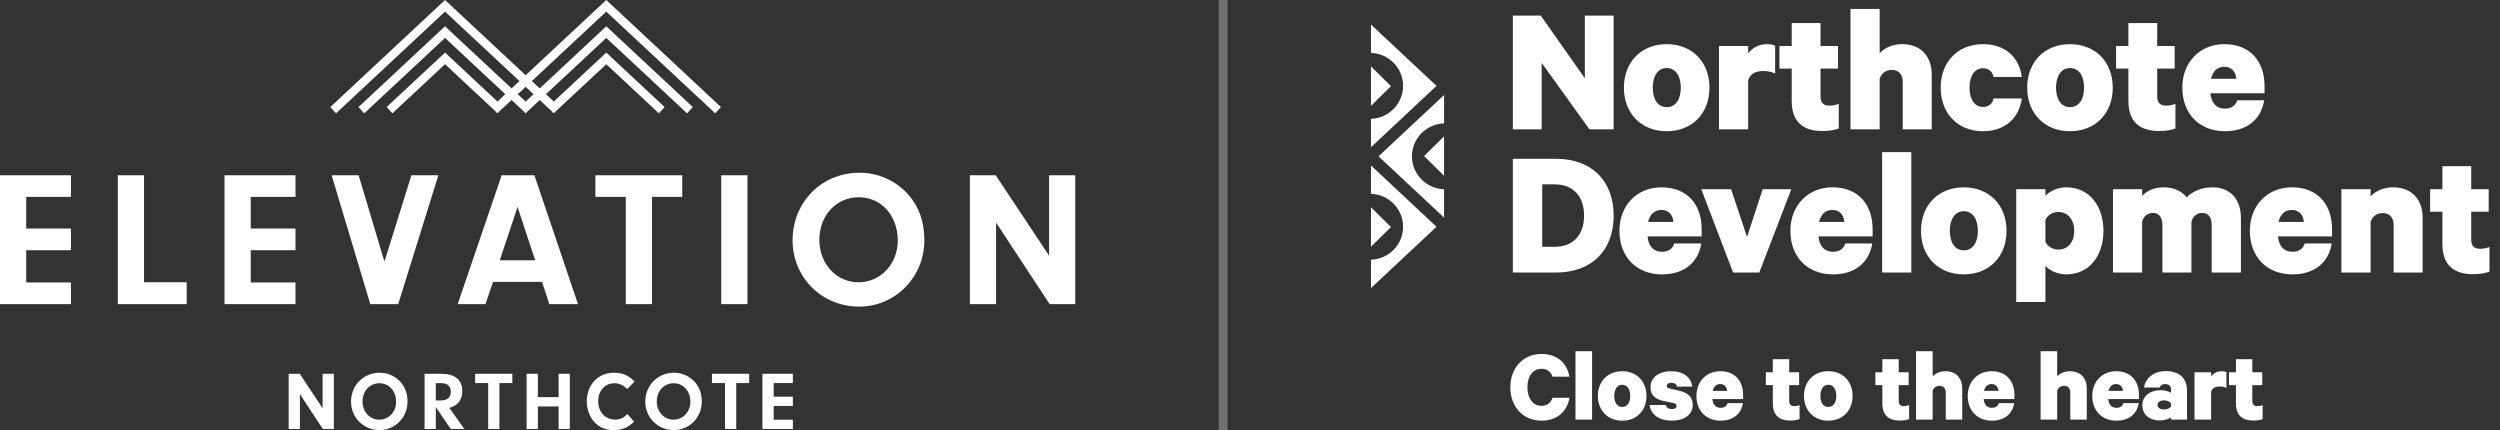 <svg width="279" height="48" viewBox="0 0 279 48" fill="none" xmlns="http://www.w3.org/2000/svg">
<rect x="0" y="0" width="279" height="48" fill="#333333" stroke="none"/>
<path d="M42.378 41.597C43.275 41.597 44.098 41.966 44.702 42.632C45.223 43.223 45.479 43.934 45.479 44.831C45.479 46.586 44.089 48 42.36 48C40.576 48 39.176 46.605 39.176 44.831C39.176 43.001 40.567 41.597 42.378 41.597ZM75.219 41.597C76.115 41.597 76.939 41.966 77.542 42.632C78.064 43.223 78.32 43.934 78.32 44.831C78.32 46.586 76.929 48 75.2 48C73.416 48 72.017 46.605 72.017 44.831C72.017 43.001 73.407 41.597 75.219 41.597ZM68.513 41.597C69.456 41.597 70.096 41.865 70.819 42.576L70.004 43.408C69.51 42.955 69.09 42.77 68.577 42.77C67.507 42.77 66.757 43.602 66.757 44.785C66.757 45.967 67.543 46.827 68.641 46.827C69.199 46.827 69.629 46.633 70.004 46.198L70.763 47.067C70.059 47.732 69.4 48 68.495 48C67.589 48 66.848 47.686 66.308 47.076C65.787 46.494 65.485 45.662 65.485 44.812C65.485 42.936 66.748 41.597 68.513 41.597ZM57.179 41.717V42.752H55.734V47.88H54.48V42.752H53.026V41.717H57.179ZM88.483 41.717V42.752H86.342V44.267H88.483V45.302H86.342V46.845H88.483V47.88H85.089V41.717H88.483ZM83.607 41.717V42.752H82.162V47.88H80.908V42.752H79.454V41.717H83.607ZM60.024 41.717V44.322H62.339V41.717H63.592V47.88H62.339V45.358H60.024V47.88H58.771V41.717H60.024ZM33.45 41.717L36.002 45.561V41.717H37.256V47.88H36.03L33.468 43.981V47.88H32.215V41.717H33.45ZM49.266 41.717C50.776 41.717 51.59 42.391 51.59 43.657C51.59 44.627 51.087 45.274 50.145 45.514L51.828 47.88H50.309L48.635 45.431V47.88H47.382V41.717H49.266ZM42.342 42.77C41.262 42.77 40.457 43.639 40.457 44.812C40.457 45.958 41.271 46.836 42.332 46.836C43.385 46.836 44.208 45.958 44.208 44.84C44.208 43.648 43.421 42.77 42.342 42.77ZM75.182 42.77C74.103 42.77 73.297 43.639 73.297 44.812C73.297 45.958 74.112 46.836 75.173 46.836C76.225 46.836 77.048 45.958 77.048 44.84C77.048 43.648 76.261 42.77 75.182 42.77ZM49.312 42.761H48.635V44.692H49.202C49.916 44.692 50.318 44.341 50.318 43.722C50.318 43.131 49.934 42.761 49.312 42.761ZM95.923 19.277C98.015 19.277 99.936 20.14 101.345 21.692C102.562 23.072 103.159 24.732 103.159 26.823C103.159 30.92 99.915 34.218 95.88 34.218C91.718 34.218 88.452 30.963 88.452 26.823C88.452 22.555 91.697 19.277 95.923 19.277ZM59.637 19.558L64.504 33.938H61.302L60.491 31.459H55.027L54.173 33.938H51.078L55.987 19.558H59.637ZM7.919 19.558V21.972H2.924V25.508H7.919V27.923H2.924V31.523H7.919V33.938H0V19.558H7.919ZM16.073 19.558V31.502H20.833V33.938H13.149V19.558H16.073ZM32.978 19.558V21.972H27.983V25.508H32.978V27.923H27.983V31.523H32.978V33.938H25.059V19.558H32.978ZM40.021 19.558L42.903 29.195L45.913 19.558H48.922L44.44 33.938H41.323L37.011 19.558H40.021ZM76.137 19.558V21.972H72.764V33.938H69.84V21.972H66.446V19.558H76.137ZM83.415 19.558V33.938H80.491V19.558H83.415ZM111.12 19.558L117.076 28.527V19.558H120V33.938H117.14L111.163 24.84V33.938H108.239V19.558H111.12ZM95.838 22.015C93.319 22.015 91.441 24.042 91.441 26.78C91.441 29.454 93.34 31.502 95.816 31.502C98.271 31.502 100.192 29.454 100.192 26.845C100.192 24.064 98.356 22.015 95.838 22.015ZM57.759 23.093L55.774 29.044H59.723L57.759 23.093ZM67.659 0L80.459 11.947L79.819 12.646L67.659 1.296L59.355 9.045L60.233 9.865L67.659 2.935L77.316 11.947L76.677 12.646L67.659 4.231L60.928 10.513L61.805 11.332L67.659 5.868L74.171 11.947L73.532 12.646L67.659 7.164L61.785 12.646L61.486 12.325L61.484 12.328L60.234 11.161L58.642 12.646L58.343 12.325L58.341 12.328L57.09 11.16L55.498 12.645L55.198 12.325L55.196 12.328L55.19 12.322L49.665 7.164L43.79 12.646L43.151 11.947L49.665 5.868L55.517 11.332L56.395 10.512L49.665 4.231L40.647 12.646L40.008 11.947L49.665 2.935L57.09 9.864L57.968 9.045L49.665 1.296L37.503 12.646L36.863 11.947L49.665 0L58.661 8.397L67.659 0ZM58.662 9.693L57.784 10.512L58.663 11.332L59.54 10.513L58.662 9.693Z" fill="white"/>
<rect opacity="0.3" x="136" width="1" height="48" fill="white"/>
<path fill-rule="evenodd" clip-rule="evenodd" d="M172.028 39.501C173.832 39.501 174.893 40.57 175.153 42.038H173.266C173.077 41.509 172.688 41.157 172.028 41.157C171.026 41.157 170.46 42.038 170.46 43.223C170.46 44.398 171.026 45.291 172.028 45.291C172.688 45.291 173.077 44.938 173.266 44.398H175.153C174.893 45.877 173.832 46.946 172.028 46.946C170.001 46.946 168.55 45.408 168.55 43.223C168.55 41.039 170.001 39.501 172.028 39.501ZM175.824 46.829V39.197H177.675V46.829H175.824ZM181.035 42.942C180.47 42.942 180.151 43.459 180.151 44.187C180.151 44.914 180.47 45.419 181.035 45.419C181.612 45.419 181.931 44.914 181.931 44.187C181.931 43.459 181.612 42.942 181.035 42.942ZM181.035 46.946C179.432 46.946 178.324 45.819 178.324 44.187C178.324 42.554 179.432 41.427 181.035 41.427C182.651 41.427 183.746 42.554 183.746 44.187C183.746 45.819 182.651 46.946 181.035 46.946ZM185.892 45.197C185.975 45.489 186.234 45.654 186.565 45.654C186.871 45.654 187.107 45.537 187.107 45.291C187.107 45.09 186.954 45.022 186.692 44.962L185.657 44.75C184.773 44.562 184.195 44.139 184.195 43.212C184.195 42.085 185.208 41.427 186.457 41.427C187.908 41.427 188.699 42.096 188.863 43.142H187.154C187.094 42.919 186.93 42.719 186.505 42.719C186.234 42.719 186.01 42.837 186.01 43.072C186.01 43.236 186.128 43.318 186.376 43.365L187.425 43.611C188.392 43.835 188.911 44.339 188.911 45.197C188.911 46.324 187.885 46.946 186.587 46.946C185.232 46.946 184.253 46.336 184.088 45.197H185.892ZM191.139 43.623H192.742C192.717 43.188 192.447 42.86 191.987 42.86C191.55 42.86 191.257 43.131 191.139 43.623ZM194.51 44.986C194.322 46.206 193.402 46.946 192.023 46.946C190.396 46.946 189.323 45.831 189.323 44.186C189.323 42.555 190.455 41.428 191.987 41.428C193.614 41.428 194.534 42.508 194.534 44.081V44.538H191.103C191.162 45.173 191.492 45.513 192.023 45.513C192.401 45.513 192.694 45.35 192.801 44.986H194.51ZM197.847 42.978H197.068V41.545H197.847V40.089H199.674V41.545H200.782V42.978H199.674V44.738C199.674 45.149 199.874 45.326 200.24 45.326C200.439 45.326 200.664 45.279 200.829 45.209V46.769C200.617 46.864 200.216 46.934 199.804 46.934C198.554 46.934 197.847 46.347 197.847 45.01V42.978ZM204.036 42.942C203.471 42.942 203.152 43.459 203.152 44.187C203.152 44.914 203.471 45.419 204.036 45.419C204.613 45.419 204.932 44.914 204.932 44.187C204.932 43.459 204.613 42.942 204.036 42.942ZM204.036 46.946C202.432 46.946 201.326 45.819 201.326 44.187C201.326 42.554 202.432 41.427 204.036 41.427C205.652 41.427 206.747 42.554 206.747 44.187C206.747 45.819 205.652 46.946 204.036 46.946ZM210.071 42.978H209.293V41.545H210.071V40.089H211.899V41.545H213.008V42.978H211.899V44.738C211.899 45.149 212.1 45.326 212.465 45.326C212.664 45.326 212.89 45.279 213.054 45.209V46.769C212.842 46.864 212.442 46.934 212.029 46.934C210.779 46.934 210.071 46.347 210.071 45.01V42.978ZM213.832 39.196H215.684V42.004C215.978 41.674 216.498 41.428 217.11 41.428C218.289 41.428 218.985 42.191 218.985 43.365V46.828H217.146V43.811C217.146 43.376 216.921 43.059 216.45 43.059C216.084 43.059 215.777 43.27 215.684 43.635V46.828H213.832V39.196ZM221.413 43.623H223.016C222.992 43.188 222.722 42.86 222.261 42.86C221.825 42.86 221.531 43.131 221.413 43.623ZM224.784 44.986C224.596 46.206 223.677 46.946 222.297 46.946C220.67 46.946 219.598 45.831 219.598 44.186C219.598 42.555 220.73 41.428 222.261 41.428C223.888 41.428 224.809 42.508 224.809 44.081V44.538H221.377C221.436 45.173 221.766 45.513 222.297 45.513C222.675 45.513 222.969 45.35 223.075 44.986H224.784ZM227.732 39.196H229.583V42.004C229.878 41.674 230.397 41.428 231.01 41.428C232.188 41.428 232.884 42.191 232.884 43.365V46.828H231.045V43.811C231.045 43.376 230.821 43.059 230.349 43.059C229.983 43.059 229.676 43.27 229.583 43.635V46.828H227.732V39.196ZM235.312 43.623H236.916C236.892 43.188 236.621 42.86 236.161 42.86C235.725 42.86 235.43 43.131 235.312 43.623ZM238.683 44.986C238.495 46.206 237.576 46.946 236.196 46.946C234.569 46.946 233.497 45.831 233.497 44.186C233.497 42.555 234.629 41.428 236.161 41.428C237.787 41.428 238.708 42.508 238.708 44.081V44.538H235.277C235.335 45.173 235.666 45.513 236.196 45.513C236.574 45.513 236.869 45.35 236.974 44.986H238.683ZM242.291 45.044C242.174 44.821 241.855 44.679 241.513 44.679C241.147 44.679 240.783 44.832 240.783 45.184C240.783 45.549 241.147 45.702 241.513 45.702C241.855 45.702 242.174 45.561 242.291 45.349V45.044ZM242.291 46.829V46.559C242.115 46.735 241.584 46.923 241.018 46.923C239.97 46.923 239.085 46.336 239.085 45.22C239.085 44.199 239.97 43.541 241.124 43.541C241.561 43.541 242.079 43.682 242.291 43.834V43.495C242.291 43.154 242.091 42.859 241.643 42.859C241.301 42.859 241.101 43.012 241.018 43.247H239.273C239.426 42.227 240.335 41.415 241.702 41.415C243.211 41.415 244.072 42.214 244.072 43.588V46.829H242.291ZM248.469 43.294C248.245 43.177 247.997 43.13 247.703 43.13C247.196 43.13 246.853 43.353 246.76 43.729V46.829H244.908V41.545H246.76V42.015C247.019 41.662 247.432 41.427 247.962 41.427C248.198 41.427 248.386 41.475 248.469 41.521V43.294ZM249.53 42.978H248.752V41.545H249.53V40.089H251.357V41.545H252.466V42.978H251.357V44.738C251.357 45.149 251.557 45.326 251.923 45.326C252.122 45.326 252.348 45.279 252.512 45.209V46.769C252.3 46.864 251.9 46.934 251.487 46.934C250.237 46.934 249.53 46.347 249.53 45.01V42.978Z" fill="white"/>
<path fill-rule="evenodd" clip-rule="evenodd" d="M173.483 27.541C175.601 27.541 176.783 26.197 176.783 24.068C176.783 21.917 175.601 20.574 173.483 20.574H172.113V27.541H173.483ZM168.834 17.721H173.65C177.655 17.721 180.084 20.202 180.084 24.068C180.084 27.934 177.655 30.414 173.65 30.414H168.834V17.721ZM183.926 24.77H186.749C186.708 24.007 186.23 23.428 185.42 23.428C184.651 23.428 184.134 23.902 183.926 24.77ZM189.863 27.168C189.53 29.319 187.911 30.621 185.483 30.621C182.619 30.621 180.729 28.657 180.729 25.763C180.729 22.889 182.723 20.905 185.42 20.905C188.284 20.905 189.904 22.807 189.904 25.576V26.383H183.864C183.968 27.499 184.549 28.098 185.483 28.098C186.147 28.098 186.665 27.809 186.853 27.168H189.863ZM193.413 30.414L189.863 21.113H193.185L194.97 26.445L196.714 21.113H199.909L196.339 30.414H193.413ZM203.004 24.77H205.828C205.786 24.007 205.308 23.428 204.499 23.428C203.73 23.428 203.212 23.902 203.004 24.77ZM208.941 27.168C208.609 29.319 206.989 30.621 204.561 30.621C201.697 30.621 199.808 28.657 199.808 25.763C199.808 22.889 201.801 20.905 204.499 20.905C207.363 20.905 208.983 22.807 208.983 25.576V26.383H202.943C203.046 27.499 203.627 28.098 204.561 28.098C205.225 28.098 205.744 27.809 205.931 27.168H208.941ZM210.043 30.414V16.977H213.301V30.414H210.043ZM219.155 23.572C218.16 23.572 217.599 24.482 217.599 25.764C217.599 27.045 218.16 27.934 219.155 27.934C220.172 27.934 220.733 27.045 220.733 25.764C220.733 24.482 220.172 23.572 219.155 23.572ZM219.155 30.621C216.332 30.621 214.381 28.637 214.381 25.764C214.381 22.889 216.332 20.905 219.155 20.905C221.998 20.905 223.929 22.889 223.929 25.764C223.929 28.637 221.998 30.621 219.155 30.621ZM228.269 26.982C228.519 27.499 229.078 27.852 229.701 27.852C230.822 27.852 231.486 26.963 231.486 25.763C231.486 24.564 230.822 23.655 229.701 23.655C229.057 23.655 228.519 24.026 228.269 24.522V26.982ZM228.269 33.701H225.011V21.112H228.269V21.856C228.705 21.361 229.618 20.905 230.573 20.905C233.272 20.905 234.745 23.096 234.745 25.763C234.745 28.41 233.272 30.621 230.573 30.621C229.618 30.621 228.705 30.166 228.269 29.67V33.701ZM246.93 20.905C248.882 20.905 250.085 22.228 250.085 24.316V30.414H246.827V25.102C246.827 24.316 246.494 23.758 245.768 23.758C245.207 23.758 244.729 24.109 244.565 24.75V30.414H241.326V25.102C241.326 24.316 240.994 23.758 240.268 23.758C239.707 23.758 239.209 24.109 239.064 24.75V30.414H235.805V21.112H239.064V21.876C239.542 21.298 240.435 20.905 241.472 20.905C242.654 20.905 243.484 21.36 244.045 22.022C244.607 21.443 245.561 20.905 246.93 20.905ZM254.281 24.77H257.105C257.062 24.007 256.585 23.428 255.776 23.428C255.007 23.428 254.489 23.902 254.281 24.77ZM260.218 27.168C259.885 29.319 258.266 30.621 255.838 30.621C252.975 30.621 251.085 28.657 251.085 25.763C251.085 22.889 253.077 20.905 255.776 20.905C258.64 20.905 260.259 22.807 260.259 25.576V26.383H254.22C254.323 27.499 254.904 28.098 255.838 28.098C256.502 28.098 257.021 27.809 257.207 27.168H260.218ZM261.298 21.112H264.557V21.917C265.076 21.338 265.989 20.904 267.069 20.904C269.145 20.904 270.368 22.25 270.368 24.316V30.414H267.131V25.101C267.131 24.337 266.735 23.779 265.907 23.779C265.264 23.779 264.723 24.151 264.557 24.792V30.414H261.298V21.112ZM272.572 23.633H271.202V21.112H272.572V18.549H275.788V21.112H277.739V23.633H275.788V26.735C275.788 27.458 276.141 27.768 276.785 27.768C277.138 27.768 277.533 27.686 277.823 27.561V30.311C277.449 30.476 276.743 30.6 276.017 30.6C273.817 30.6 272.572 29.567 272.572 27.21V23.633Z" fill="white"/>
<path fill-rule="evenodd" clip-rule="evenodd" d="M180.083 14.437H177.384L172.051 7.016V14.437H168.835V1.744H171.948L176.867 8.732V1.744H180.083V14.437ZM186.001 7.595C185.006 7.595 184.445 8.504 184.445 9.786C184.445 11.068 185.006 11.957 186.001 11.957C187.019 11.957 187.579 11.068 187.579 9.786C187.579 8.504 187.019 7.595 186.001 7.595ZM186.001 14.643C183.179 14.643 181.228 12.659 181.228 9.786C181.228 6.912 183.179 4.928 186.001 4.928C188.845 4.928 190.776 6.912 190.776 9.786C190.776 12.659 188.845 14.643 186.001 14.643ZM198.104 8.215C197.71 8.008 197.274 7.925 196.755 7.925C195.863 7.925 195.261 8.317 195.094 8.979V14.437H191.836V5.135H195.094V5.962C195.551 5.342 196.277 4.928 197.212 4.928C197.626 4.928 197.959 5.011 198.104 5.093V8.215ZM199.953 7.656H198.583V5.135H199.953V2.572H203.169V5.135H205.121V7.656H203.169V10.758C203.169 11.48 203.522 11.791 204.167 11.791C204.519 11.791 204.914 11.709 205.204 11.584V14.334C204.831 14.499 204.124 14.623 203.399 14.623C201.198 14.623 199.953 13.59 199.953 11.233V7.656ZM206.513 1H209.771V5.94C210.291 5.362 211.204 4.928 212.283 4.928C214.359 4.928 215.582 6.272 215.582 8.339V14.437H212.345V9.125C212.345 8.359 211.95 7.802 211.121 7.802C210.477 7.802 209.937 8.174 209.771 8.814V14.437H206.513V1ZM221.293 4.928C223.805 4.928 225.361 6.416 225.631 8.587H222.477C222.393 8.029 221.957 7.615 221.293 7.615C220.379 7.615 219.798 8.463 219.798 9.786C219.798 11.109 220.379 11.934 221.293 11.934C221.957 11.934 222.393 11.543 222.477 10.985H225.631C225.361 13.134 223.805 14.644 221.293 14.644C218.492 14.644 216.581 12.659 216.581 9.786C216.581 6.912 218.492 4.928 221.293 4.928ZM231.008 7.595C230.013 7.595 229.452 8.504 229.452 9.786C229.452 11.068 230.013 11.957 231.008 11.957C232.025 11.957 232.587 11.068 232.587 9.786C232.587 8.504 232.025 7.595 231.008 7.595ZM231.008 14.643C228.184 14.643 226.234 12.659 226.234 9.786C226.234 6.912 228.184 4.928 231.008 4.928C233.852 4.928 235.783 6.912 235.783 9.786C235.783 12.659 233.852 14.643 231.008 14.643ZM237.528 7.656H236.158V5.135H237.528V2.572H240.744V5.135H242.696V7.656H240.744V10.758C240.744 11.48 241.098 11.791 241.742 11.791C242.094 11.791 242.489 11.709 242.779 11.584V14.334C242.406 14.499 241.7 14.623 240.974 14.623C238.773 14.623 237.528 13.59 237.528 11.233V7.656ZM246.745 8.793H249.568C249.526 8.029 249.049 7.451 248.24 7.451C247.471 7.451 246.953 7.925 246.745 8.793ZM252.681 11.19C252.349 13.341 250.73 14.643 248.301 14.643C245.437 14.643 243.548 12.679 243.548 9.785C243.548 6.911 245.541 4.928 248.24 4.928C251.103 4.928 252.722 6.83 252.722 9.599V10.406H246.683C246.786 11.522 247.368 12.122 248.301 12.122C248.966 12.122 249.485 11.832 249.672 11.19H252.681Z" fill="white"/>
<path fill-rule="evenodd" clip-rule="evenodd" d="M161.16 19.618L158.926 17.417L161.16 15.213V19.618Z" fill="white"/>
<path fill-rule="evenodd" clip-rule="evenodd" d="M157.574 17.444C157.574 19.434 159.168 21.053 161.161 21.124V24.288L153.845 17.444L161.161 10.602V13.768C159.168 13.836 157.574 15.456 157.574 17.444Z" fill="white"/>
<path fill-rule="evenodd" clip-rule="evenodd" d="M153 27.537L155.234 25.336L153 23.132V27.537Z" fill="white"/>
<path fill-rule="evenodd" clip-rule="evenodd" d="M156.585 25.306C156.585 23.317 154.993 21.698 153 21.628V18.465L160.314 25.306L153 32.149V28.985C154.993 28.915 156.585 27.296 156.585 25.306Z" fill="white"/>
<path fill-rule="evenodd" clip-rule="evenodd" d="M153 11.814L155.234 9.612L153 7.409V11.814Z" fill="white"/>
<path fill-rule="evenodd" clip-rule="evenodd" d="M156.585 9.584C156.585 7.594 154.993 5.975 153 5.905V2.74L160.314 9.584L153 16.427V13.262C154.993 13.189 156.585 11.57 156.585 9.584Z" fill="white"/>
</svg>
